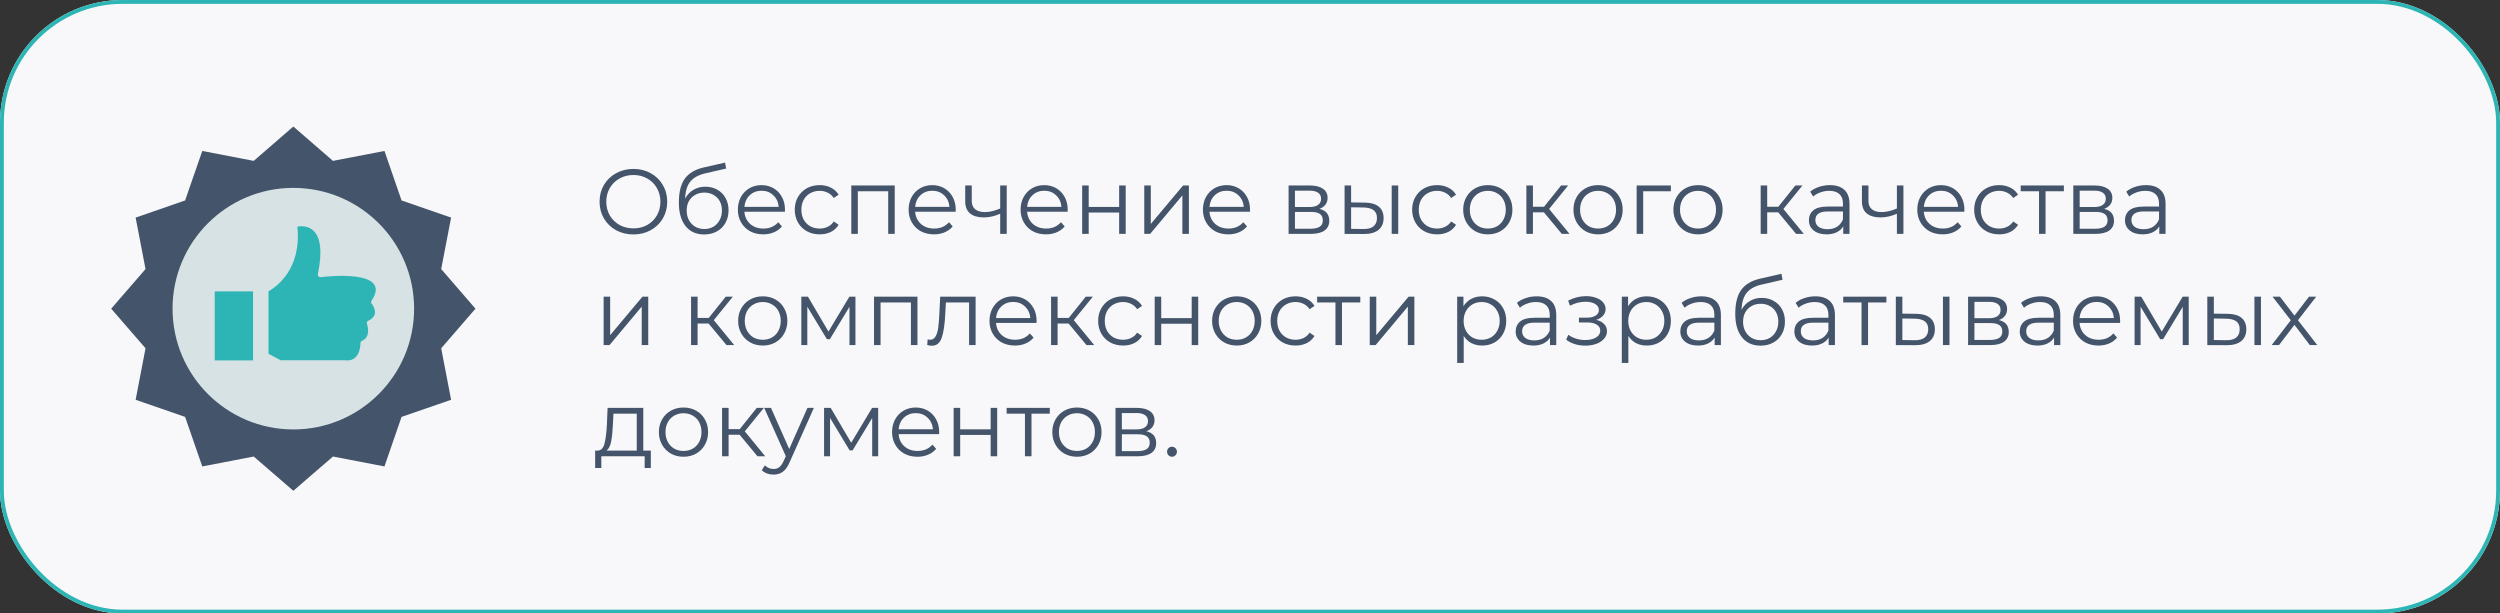 <svg width="652" height="160" viewBox="0 0 652 160" fill="none" xmlns="http://www.w3.org/2000/svg">
<rect x="0" y="0" width="652" height="160" fill="#333333" stroke="none"/>
<g clip-path="url(#clip0_1004_233)">
<rect width="652" height="160" rx="32" fill="#F8F8FA"/>
<path d="M165.2 61.144C163.536 61.144 162.024 60.776 160.664 60.04C159.32 59.288 158.264 58.264 157.496 56.968C156.744 55.672 156.368 54.216 156.368 52.6C156.368 50.984 156.744 49.528 157.496 48.232C158.264 46.936 159.32 45.92 160.664 45.184C162.024 44.432 163.536 44.056 165.2 44.056C166.864 44.056 168.36 44.424 169.688 45.16C171.032 45.896 172.088 46.92 172.856 48.232C173.624 49.528 174.008 50.984 174.008 52.6C174.008 54.216 173.624 55.68 172.856 56.992C172.088 58.288 171.032 59.304 169.688 60.04C168.36 60.776 166.864 61.144 165.2 61.144ZM165.2 59.56C166.528 59.56 167.728 59.264 168.8 58.672C169.872 58.064 170.712 57.232 171.32 56.176C171.928 55.104 172.232 53.912 172.232 52.6C172.232 51.288 171.928 50.104 171.32 49.048C170.712 47.976 169.872 47.144 168.8 46.552C167.728 45.944 166.528 45.64 165.2 45.64C163.872 45.64 162.664 45.944 161.576 46.552C160.504 47.144 159.656 47.976 159.032 49.048C158.424 50.104 158.12 51.288 158.12 52.6C158.12 53.912 158.424 55.104 159.032 56.176C159.656 57.232 160.504 58.064 161.576 58.672C162.664 59.264 163.872 59.56 165.2 59.56ZM183.958 48.688C185.126 48.688 186.166 48.952 187.078 49.48C188.006 49.992 188.726 50.72 189.238 51.664C189.75 52.592 190.006 53.656 190.006 54.856C190.006 56.088 189.734 57.184 189.19 58.144C188.662 59.088 187.918 59.824 186.958 60.352C185.998 60.88 184.894 61.144 183.646 61.144C181.55 61.144 179.926 60.408 178.774 58.936C177.622 57.464 177.046 55.432 177.046 52.84C177.046 50.136 177.558 48.064 178.582 46.624C179.622 45.184 181.238 44.208 183.43 43.696L189.094 42.4L189.382 43.96L184.054 45.184C182.246 45.584 180.918 46.296 180.07 47.32C179.222 48.328 178.758 49.824 178.678 51.808C179.19 50.832 179.902 50.072 180.814 49.528C181.726 48.968 182.774 48.688 183.958 48.688ZM183.694 59.728C184.574 59.728 185.358 59.528 186.046 59.128C186.75 58.712 187.294 58.136 187.678 57.4C188.078 56.664 188.278 55.832 188.278 54.904C188.278 53.976 188.086 53.16 187.702 52.456C187.318 51.752 186.774 51.208 186.07 50.824C185.382 50.424 184.59 50.224 183.694 50.224C182.798 50.224 181.998 50.424 181.294 50.824C180.606 51.208 180.062 51.752 179.662 52.456C179.278 53.16 179.086 53.976 179.086 54.904C179.086 55.832 179.278 56.664 179.662 57.4C180.062 58.136 180.614 58.712 181.318 59.128C182.022 59.528 182.814 59.728 183.694 59.728ZM204.698 55.216H194.138C194.234 56.528 194.738 57.592 195.65 58.408C196.562 59.208 197.714 59.608 199.106 59.608C199.89 59.608 200.61 59.472 201.266 59.2C201.922 58.912 202.49 58.496 202.97 57.952L203.93 59.056C203.37 59.728 202.666 60.24 201.818 60.592C200.986 60.944 200.066 61.12 199.058 61.12C197.762 61.12 196.61 60.848 195.602 60.304C194.61 59.744 193.834 58.976 193.274 58C192.714 57.024 192.434 55.92 192.434 54.688C192.434 53.456 192.698 52.352 193.226 51.376C193.77 50.4 194.506 49.64 195.434 49.096C196.378 48.552 197.434 48.28 198.602 48.28C199.77 48.28 200.818 48.552 201.746 49.096C202.674 49.64 203.402 50.4 203.93 51.376C204.458 52.336 204.722 53.44 204.722 54.688L204.698 55.216ZM198.602 49.744C197.386 49.744 196.362 50.136 195.53 50.92C194.714 51.688 194.25 52.696 194.138 53.944H203.09C202.978 52.696 202.506 51.688 201.674 50.92C200.858 50.136 199.834 49.744 198.602 49.744ZM213.774 61.12C212.526 61.12 211.406 60.848 210.414 60.304C209.438 59.76 208.67 59 208.11 58.024C207.55 57.032 207.27 55.92 207.27 54.688C207.27 53.456 207.55 52.352 208.11 51.376C208.67 50.4 209.438 49.64 210.414 49.096C211.406 48.552 212.526 48.28 213.774 48.28C214.862 48.28 215.83 48.496 216.678 48.928C217.542 49.344 218.222 49.96 218.718 50.776L217.446 51.64C217.03 51.016 216.502 50.552 215.862 50.248C215.222 49.928 214.526 49.768 213.774 49.768C212.862 49.768 212.038 49.976 211.302 50.392C210.582 50.792 210.014 51.368 209.598 52.12C209.198 52.872 208.998 53.728 208.998 54.688C208.998 55.664 209.198 56.528 209.598 57.28C210.014 58.016 210.582 58.592 211.302 59.008C212.038 59.408 212.862 59.608 213.774 59.608C214.526 59.608 215.222 59.456 215.862 59.152C216.502 58.848 217.03 58.384 217.446 57.76L218.718 58.624C218.222 59.44 217.542 60.064 216.678 60.496C215.814 60.912 214.846 61.12 213.774 61.12ZM233.346 48.376V61H231.642V49.888H223.722V61H222.018V48.376H233.346ZM249.23 55.216H238.67C238.766 56.528 239.27 57.592 240.182 58.408C241.094 59.208 242.246 59.608 243.638 59.608C244.422 59.608 245.142 59.472 245.798 59.2C246.454 58.912 247.022 58.496 247.502 57.952L248.462 59.056C247.902 59.728 247.198 60.24 246.35 60.592C245.518 60.944 244.598 61.12 243.59 61.12C242.294 61.12 241.142 60.848 240.134 60.304C239.142 59.744 238.366 58.976 237.806 58C237.246 57.024 236.966 55.92 236.966 54.688C236.966 53.456 237.23 52.352 237.758 51.376C238.302 50.4 239.038 49.64 239.966 49.096C240.91 48.552 241.966 48.28 243.134 48.28C244.302 48.28 245.35 48.552 246.278 49.096C247.206 49.64 247.934 50.4 248.462 51.376C248.99 52.336 249.254 53.44 249.254 54.688L249.23 55.216ZM243.134 49.744C241.918 49.744 240.894 50.136 240.062 50.92C239.246 51.688 238.782 52.696 238.67 53.944H247.622C247.51 52.696 247.038 51.688 246.206 50.92C245.39 50.136 244.366 49.744 243.134 49.744ZM262.554 48.376V61H260.85V55.744C259.394 56.384 257.962 56.704 256.554 56.704C255.034 56.704 253.85 56.36 253.002 55.672C252.154 54.968 251.73 53.92 251.73 52.528V48.376H253.434V52.432C253.434 53.376 253.738 54.096 254.346 54.592C254.954 55.072 255.794 55.312 256.866 55.312C258.05 55.312 259.378 55 260.85 54.376V48.376H262.554ZM278.433 55.216H267.873C267.969 56.528 268.473 57.592 269.385 58.408C270.297 59.208 271.449 59.608 272.841 59.608C273.625 59.608 274.345 59.472 275.001 59.2C275.657 58.912 276.225 58.496 276.705 57.952L277.665 59.056C277.105 59.728 276.401 60.24 275.553 60.592C274.721 60.944 273.801 61.12 272.793 61.12C271.497 61.12 270.345 60.848 269.337 60.304C268.345 59.744 267.569 58.976 267.009 58C266.449 57.024 266.169 55.92 266.169 54.688C266.169 53.456 266.433 52.352 266.961 51.376C267.505 50.4 268.241 49.64 269.169 49.096C270.113 48.552 271.169 48.28 272.337 48.28C273.505 48.28 274.553 48.552 275.481 49.096C276.409 49.64 277.137 50.4 277.665 51.376C278.193 52.336 278.457 53.44 278.457 54.688L278.433 55.216ZM272.337 49.744C271.121 49.744 270.097 50.136 269.265 50.92C268.449 51.688 267.985 52.696 267.873 53.944H276.825C276.713 52.696 276.241 51.688 275.409 50.92C274.593 50.136 273.569 49.744 272.337 49.744ZM282.229 48.376H283.933V53.968H291.877V48.376H293.581V61H291.877V55.432H283.933V61H282.229V48.376ZM298.424 48.376H300.128V58.408L308.552 48.376H310.064V61H308.36V50.968L299.96 61H298.424V48.376ZM325.987 55.216H315.427C315.523 56.528 316.027 57.592 316.939 58.408C317.851 59.208 319.003 59.608 320.395 59.608C321.179 59.608 321.899 59.472 322.555 59.2C323.211 58.912 323.779 58.496 324.259 57.952L325.219 59.056C324.659 59.728 323.955 60.24 323.107 60.592C322.275 60.944 321.355 61.12 320.347 61.12C319.051 61.12 317.899 60.848 316.891 60.304C315.899 59.744 315.123 58.976 314.563 58C314.003 57.024 313.723 55.92 313.723 54.688C313.723 53.456 313.987 52.352 314.515 51.376C315.059 50.4 315.795 49.64 316.723 49.096C317.667 48.552 318.723 48.28 319.891 48.28C321.059 48.28 322.107 48.552 323.035 49.096C323.963 49.64 324.691 50.4 325.219 51.376C325.747 52.336 326.011 53.44 326.011 54.688L325.987 55.216ZM319.891 49.744C318.675 49.744 317.651 50.136 316.819 50.92C316.003 51.688 315.539 52.696 315.427 53.944H324.379C324.267 52.696 323.795 51.688 322.963 50.92C322.147 50.136 321.123 49.744 319.891 49.744ZM344.105 54.472C345.817 54.872 346.673 55.904 346.673 57.568C346.673 58.672 346.265 59.52 345.449 60.112C344.633 60.704 343.417 61 341.801 61H336.065V48.376H341.633C343.073 48.376 344.201 48.656 345.017 49.216C345.833 49.776 346.241 50.576 346.241 51.616C346.241 52.304 346.049 52.896 345.665 53.392C345.297 53.872 344.777 54.232 344.105 54.472ZM337.721 53.992H341.513C342.489 53.992 343.233 53.808 343.745 53.44C344.273 53.072 344.537 52.536 344.537 51.832C344.537 51.128 344.273 50.6 343.745 50.248C343.233 49.896 342.489 49.72 341.513 49.72H337.721V53.992ZM341.729 59.656C342.817 59.656 343.633 59.48 344.177 59.128C344.721 58.776 344.993 58.224 344.993 57.472C344.993 56.72 344.745 56.168 344.249 55.816C343.753 55.448 342.969 55.264 341.897 55.264H337.721V59.656H341.729ZM355.97 52.84C357.554 52.856 358.762 53.208 359.594 53.896C360.426 54.584 360.842 55.576 360.842 56.872C360.842 58.216 360.394 59.248 359.498 59.968C358.602 60.688 357.322 61.04 355.658 61.024L350.666 61V48.376H352.37V52.792L355.97 52.84ZM362.954 48.376H364.658V61H362.954V48.376ZM355.562 59.728C356.73 59.744 357.61 59.512 358.202 59.032C358.81 58.536 359.114 57.816 359.114 56.872C359.114 55.944 358.818 55.256 358.226 54.808C357.634 54.36 356.746 54.128 355.562 54.112L352.37 54.064V59.68L355.562 59.728ZM374.79 61.12C373.542 61.12 372.422 60.848 371.43 60.304C370.454 59.76 369.686 59 369.126 58.024C368.566 57.032 368.286 55.92 368.286 54.688C368.286 53.456 368.566 52.352 369.126 51.376C369.686 50.4 370.454 49.64 371.43 49.096C372.422 48.552 373.542 48.28 374.79 48.28C375.878 48.28 376.846 48.496 377.694 48.928C378.558 49.344 379.238 49.96 379.734 50.776L378.462 51.64C378.046 51.016 377.518 50.552 376.878 50.248C376.238 49.928 375.542 49.768 374.79 49.768C373.878 49.768 373.054 49.976 372.318 50.392C371.598 50.792 371.03 51.368 370.614 52.12C370.214 52.872 370.014 53.728 370.014 54.688C370.014 55.664 370.214 56.528 370.614 57.28C371.03 58.016 371.598 58.592 372.318 59.008C373.054 59.408 373.878 59.608 374.79 59.608C375.542 59.608 376.238 59.456 376.878 59.152C377.518 58.848 378.046 58.384 378.462 57.76L379.734 58.624C379.238 59.44 378.558 60.064 377.694 60.496C376.83 60.912 375.862 61.12 374.79 61.12ZM388.03 61.12C386.814 61.12 385.718 60.848 384.742 60.304C383.766 59.744 382.998 58.976 382.438 58C381.878 57.024 381.598 55.92 381.598 54.688C381.598 53.456 381.878 52.352 382.438 51.376C382.998 50.4 383.766 49.64 384.742 49.096C385.718 48.552 386.814 48.28 388.03 48.28C389.246 48.28 390.342 48.552 391.318 49.096C392.294 49.64 393.054 50.4 393.598 51.376C394.158 52.352 394.438 53.456 394.438 54.688C394.438 55.92 394.158 57.024 393.598 58C393.054 58.976 392.294 59.744 391.318 60.304C390.342 60.848 389.246 61.12 388.03 61.12ZM388.03 59.608C388.926 59.608 389.726 59.408 390.43 59.008C391.15 58.592 391.71 58.008 392.11 57.256C392.51 56.504 392.71 55.648 392.71 54.688C392.71 53.728 392.51 52.872 392.11 52.12C391.71 51.368 391.15 50.792 390.43 50.392C389.726 49.976 388.926 49.768 388.03 49.768C387.134 49.768 386.326 49.976 385.606 50.392C384.902 50.792 384.342 51.368 383.926 52.12C383.526 52.872 383.326 53.728 383.326 54.688C383.326 55.648 383.526 56.504 383.926 57.256C384.342 58.008 384.902 58.592 385.606 59.008C386.326 59.408 387.134 59.608 388.03 59.608ZM402.664 55.384H399.784V61H398.08V48.376H399.784V53.92H402.688L407.128 48.376H408.976L404.008 54.496L409.336 61H407.32L402.664 55.384ZM416.788 61.12C415.572 61.12 414.476 60.848 413.5 60.304C412.524 59.744 411.756 58.976 411.196 58C410.636 57.024 410.356 55.92 410.356 54.688C410.356 53.456 410.636 52.352 411.196 51.376C411.756 50.4 412.524 49.64 413.5 49.096C414.476 48.552 415.572 48.28 416.788 48.28C418.004 48.28 419.1 48.552 420.076 49.096C421.052 49.64 421.812 50.4 422.356 51.376C422.916 52.352 423.196 53.456 423.196 54.688C423.196 55.92 422.916 57.024 422.356 58C421.812 58.976 421.052 59.744 420.076 60.304C419.1 60.848 418.004 61.12 416.788 61.12ZM416.788 59.608C417.684 59.608 418.484 59.408 419.188 59.008C419.908 58.592 420.468 58.008 420.868 57.256C421.268 56.504 421.468 55.648 421.468 54.688C421.468 53.728 421.268 52.872 420.868 52.12C420.468 51.368 419.908 50.792 419.188 50.392C418.484 49.976 417.684 49.768 416.788 49.768C415.892 49.768 415.084 49.976 414.364 50.392C413.66 50.792 413.1 51.368 412.684 52.12C412.284 52.872 412.084 53.728 412.084 54.688C412.084 55.648 412.284 56.504 412.684 57.256C413.1 58.008 413.66 58.592 414.364 59.008C415.084 59.408 415.892 59.608 416.788 59.608ZM435.766 49.888H428.542V61H426.838V48.376H435.766V49.888ZM442.851 61.12C441.635 61.12 440.539 60.848 439.563 60.304C438.587 59.744 437.819 58.976 437.259 58C436.699 57.024 436.419 55.92 436.419 54.688C436.419 53.456 436.699 52.352 437.259 51.376C437.819 50.4 438.587 49.64 439.563 49.096C440.539 48.552 441.635 48.28 442.851 48.28C444.067 48.28 445.163 48.552 446.139 49.096C447.115 49.64 447.875 50.4 448.419 51.376C448.979 52.352 449.259 53.456 449.259 54.688C449.259 55.92 448.979 57.024 448.419 58C447.875 58.976 447.115 59.744 446.139 60.304C445.163 60.848 444.067 61.12 442.851 61.12ZM442.851 59.608C443.747 59.608 444.547 59.408 445.251 59.008C445.971 58.592 446.531 58.008 446.931 57.256C447.331 56.504 447.531 55.648 447.531 54.688C447.531 53.728 447.331 52.872 446.931 52.12C446.531 51.368 445.971 50.792 445.251 50.392C444.547 49.976 443.747 49.768 442.851 49.768C441.955 49.768 441.147 49.976 440.427 50.392C439.723 50.792 439.163 51.368 438.747 52.12C438.347 52.872 438.147 53.728 438.147 54.688C438.147 55.648 438.347 56.504 438.747 57.256C439.163 58.008 439.723 58.592 440.427 59.008C441.147 59.408 441.955 59.608 442.851 59.608ZM463.766 55.384H460.886V61H459.182V48.376H460.886V53.92H463.79L468.23 48.376H470.078L465.11 54.496L470.438 61H468.422L463.766 55.384ZM477.237 48.28C478.885 48.28 480.149 48.696 481.029 49.528C481.909 50.344 482.349 51.56 482.349 53.176V61H480.717V59.032C480.333 59.688 479.765 60.2 479.013 60.568C478.277 60.936 477.397 61.12 476.373 61.12C474.965 61.12 473.845 60.784 473.013 60.112C472.181 59.44 471.765 58.552 471.765 57.448C471.765 56.376 472.149 55.512 472.917 54.856C473.701 54.2 474.941 53.872 476.637 53.872H480.645V53.104C480.645 52.016 480.341 51.192 479.733 50.632C479.125 50.056 478.237 49.768 477.069 49.768C476.269 49.768 475.501 49.904 474.765 50.176C474.029 50.432 473.397 50.792 472.869 51.256L472.101 49.984C472.741 49.44 473.509 49.024 474.405 48.736C475.301 48.432 476.245 48.28 477.237 48.28ZM476.637 59.776C477.597 59.776 478.421 59.56 479.109 59.128C479.797 58.68 480.309 58.04 480.645 57.208V55.144H476.685C474.525 55.144 473.445 55.896 473.445 57.4C473.445 58.136 473.725 58.72 474.285 59.152C474.845 59.568 475.629 59.776 476.637 59.776ZM496.413 48.376V61H494.709V55.744C493.253 56.384 491.821 56.704 490.413 56.704C488.893 56.704 487.709 56.36 486.861 55.672C486.013 54.968 485.589 53.92 485.589 52.528V48.376H487.293V52.432C487.293 53.376 487.597 54.096 488.205 54.592C488.813 55.072 489.653 55.312 490.725 55.312C491.909 55.312 493.237 55 494.709 54.376V48.376H496.413ZM512.292 55.216H501.732C501.828 56.528 502.332 57.592 503.244 58.408C504.156 59.208 505.308 59.608 506.7 59.608C507.484 59.608 508.204 59.472 508.86 59.2C509.516 58.912 510.084 58.496 510.564 57.952L511.524 59.056C510.964 59.728 510.26 60.24 509.412 60.592C508.58 60.944 507.66 61.12 506.652 61.12C505.356 61.12 504.204 60.848 503.196 60.304C502.204 59.744 501.428 58.976 500.868 58C500.308 57.024 500.028 55.92 500.028 54.688C500.028 53.456 500.292 52.352 500.82 51.376C501.364 50.4 502.1 49.64 503.028 49.096C503.972 48.552 505.028 48.28 506.196 48.28C507.364 48.28 508.412 48.552 509.34 49.096C510.268 49.64 510.996 50.4 511.524 51.376C512.052 52.336 512.316 53.44 512.316 54.688L512.292 55.216ZM506.196 49.744C504.98 49.744 503.956 50.136 503.124 50.92C502.308 51.688 501.844 52.696 501.732 53.944H510.684C510.572 52.696 510.1 51.688 509.268 50.92C508.452 50.136 507.428 49.744 506.196 49.744ZM521.368 61.12C520.12 61.12 519 60.848 518.008 60.304C517.032 59.76 516.264 59 515.704 58.024C515.144 57.032 514.864 55.92 514.864 54.688C514.864 53.456 515.144 52.352 515.704 51.376C516.264 50.4 517.032 49.64 518.008 49.096C519 48.552 520.12 48.28 521.368 48.28C522.456 48.28 523.424 48.496 524.272 48.928C525.136 49.344 525.816 49.96 526.312 50.776L525.04 51.64C524.624 51.016 524.096 50.552 523.456 50.248C522.816 49.928 522.12 49.768 521.368 49.768C520.456 49.768 519.632 49.976 518.896 50.392C518.176 50.792 517.608 51.368 517.192 52.12C516.792 52.872 516.592 53.728 516.592 54.688C516.592 55.664 516.792 56.528 517.192 57.28C517.608 58.016 518.176 58.592 518.896 59.008C519.632 59.408 520.456 59.608 521.368 59.608C522.12 59.608 522.816 59.456 523.456 59.152C524.096 58.848 524.624 58.384 525.04 57.76L526.312 58.624C525.816 59.44 525.136 60.064 524.272 60.496C523.408 60.912 522.44 61.12 521.368 61.12ZM538.257 49.888H533.481V61H531.777V49.888H527.001V48.376H538.257V49.888ZM548.761 54.472C550.473 54.872 551.329 55.904 551.329 57.568C551.329 58.672 550.921 59.52 550.105 60.112C549.289 60.704 548.073 61 546.457 61H540.721V48.376H546.289C547.729 48.376 548.857 48.656 549.673 49.216C550.489 49.776 550.897 50.576 550.897 51.616C550.897 52.304 550.705 52.896 550.321 53.392C549.953 53.872 549.433 54.232 548.761 54.472ZM542.377 53.992H546.169C547.145 53.992 547.889 53.808 548.401 53.44C548.929 53.072 549.193 52.536 549.193 51.832C549.193 51.128 548.929 50.6 548.401 50.248C547.889 49.896 547.145 49.72 546.169 49.72H542.377V53.992ZM546.385 59.656C547.473 59.656 548.289 59.48 548.833 59.128C549.377 58.776 549.649 58.224 549.649 57.472C549.649 56.72 549.401 56.168 548.905 55.816C548.409 55.448 547.625 55.264 546.553 55.264H542.377V59.656H546.385ZM559.666 48.28C561.314 48.28 562.578 48.696 563.458 49.528C564.338 50.344 564.778 51.56 564.778 53.176V61H563.146V59.032C562.762 59.688 562.194 60.2 561.442 60.568C560.706 60.936 559.826 61.12 558.802 61.12C557.394 61.12 556.274 60.784 555.442 60.112C554.61 59.44 554.194 58.552 554.194 57.448C554.194 56.376 554.578 55.512 555.346 54.856C556.13 54.2 557.37 53.872 559.066 53.872H563.074V53.104C563.074 52.016 562.77 51.192 562.162 50.632C561.554 50.056 560.666 49.768 559.498 49.768C558.698 49.768 557.93 49.904 557.194 50.176C556.458 50.432 555.826 50.792 555.298 51.256L554.53 49.984C555.17 49.44 555.938 49.024 556.834 48.736C557.73 48.432 558.674 48.28 559.666 48.28ZM559.066 59.776C560.026 59.776 560.85 59.56 561.538 59.128C562.226 58.68 562.738 58.04 563.074 57.208V55.144H559.114C556.954 55.144 555.874 55.896 555.874 57.4C555.874 58.136 556.154 58.72 556.714 59.152C557.274 59.568 558.058 59.776 559.066 59.776ZM157.424 77.376H159.128V87.408L167.552 77.376H169.064V90H167.36V79.968L158.96 90H157.424V77.376ZM184.813 84.384H181.933V90H180.229V77.376H181.933V82.92H184.837L189.277 77.376H191.125L186.157 83.496L191.485 90H189.469L184.813 84.384ZM198.937 90.12C197.721 90.12 196.625 89.848 195.649 89.304C194.673 88.744 193.905 87.976 193.345 87C192.785 86.024 192.505 84.92 192.505 83.688C192.505 82.456 192.785 81.352 193.345 80.376C193.905 79.4 194.673 78.64 195.649 78.096C196.625 77.552 197.721 77.28 198.937 77.28C200.153 77.28 201.249 77.552 202.225 78.096C203.201 78.64 203.961 79.4 204.505 80.376C205.065 81.352 205.345 82.456 205.345 83.688C205.345 84.92 205.065 86.024 204.505 87C203.961 87.976 203.201 88.744 202.225 89.304C201.249 89.848 200.153 90.12 198.937 90.12ZM198.937 88.608C199.833 88.608 200.633 88.408 201.337 88.008C202.057 87.592 202.617 87.008 203.017 86.256C203.417 85.504 203.617 84.648 203.617 83.688C203.617 82.728 203.417 81.872 203.017 81.12C202.617 80.368 202.057 79.792 201.337 79.392C200.633 78.976 199.833 78.768 198.937 78.768C198.041 78.768 197.233 78.976 196.513 79.392C195.809 79.792 195.249 80.368 194.833 81.12C194.433 81.872 194.233 82.728 194.233 83.688C194.233 84.648 194.433 85.504 194.833 86.256C195.249 87.008 195.809 87.592 196.513 88.008C197.233 88.408 198.041 88.608 198.937 88.608ZM223.099 77.376V90H221.539V80.016L216.427 88.464H215.659L210.547 79.992V90H208.987V77.376H210.715L216.067 86.472L221.515 77.376H223.099ZM239.275 77.376V90H237.571V78.888H229.651V90H227.947V77.376H239.275ZM254.439 77.376V90H252.735V78.888H246.687L246.519 82.008C246.391 84.632 246.087 86.648 245.607 88.056C245.127 89.464 244.271 90.168 243.039 90.168C242.703 90.168 242.295 90.104 241.815 89.976L241.935 88.512C242.223 88.576 242.423 88.608 242.535 88.608C243.191 88.608 243.687 88.304 244.023 87.696C244.359 87.088 244.583 86.336 244.695 85.44C244.807 84.544 244.903 83.36 244.983 81.888L245.199 77.376H254.439ZM270.323 84.216H259.763C259.859 85.528 260.363 86.592 261.275 87.408C262.187 88.208 263.339 88.608 264.731 88.608C265.515 88.608 266.235 88.472 266.891 88.2C267.547 87.912 268.115 87.496 268.595 86.952L269.555 88.056C268.995 88.728 268.291 89.24 267.443 89.592C266.611 89.944 265.691 90.12 264.683 90.12C263.387 90.12 262.235 89.848 261.227 89.304C260.235 88.744 259.459 87.976 258.899 87C258.339 86.024 258.059 84.92 258.059 83.688C258.059 82.456 258.323 81.352 258.851 80.376C259.395 79.4 260.131 78.64 261.059 78.096C262.003 77.552 263.059 77.28 264.227 77.28C265.395 77.28 266.443 77.552 267.371 78.096C268.299 78.64 269.027 79.4 269.555 80.376C270.083 81.336 270.347 82.44 270.347 83.688L270.323 84.216ZM264.227 78.744C263.011 78.744 261.987 79.136 261.155 79.92C260.339 80.688 259.875 81.696 259.763 82.944H268.715C268.603 81.696 268.131 80.688 267.299 79.92C266.483 79.136 265.459 78.744 264.227 78.744ZM278.703 84.384H275.823V90H274.119V77.376H275.823V82.92H278.727L283.167 77.376H285.015L280.047 83.496L285.375 90H283.359L278.703 84.384ZM292.899 90.12C291.651 90.12 290.531 89.848 289.539 89.304C288.563 88.76 287.795 88 287.235 87.024C286.675 86.032 286.395 84.92 286.395 83.688C286.395 82.456 286.675 81.352 287.235 80.376C287.795 79.4 288.563 78.64 289.539 78.096C290.531 77.552 291.651 77.28 292.899 77.28C293.987 77.28 294.955 77.496 295.803 77.928C296.667 78.344 297.347 78.96 297.843 79.776L296.571 80.64C296.155 80.016 295.627 79.552 294.987 79.248C294.347 78.928 293.651 78.768 292.899 78.768C291.987 78.768 291.163 78.976 290.427 79.392C289.707 79.792 289.139 80.368 288.723 81.12C288.323 81.872 288.123 82.728 288.123 83.688C288.123 84.664 288.323 85.528 288.723 86.28C289.139 87.016 289.707 87.592 290.427 88.008C291.163 88.408 291.987 88.608 292.899 88.608C293.651 88.608 294.347 88.456 294.987 88.152C295.627 87.848 296.155 87.384 296.571 86.76L297.843 87.624C297.347 88.44 296.667 89.064 295.803 89.496C294.939 89.912 293.971 90.12 292.899 90.12ZM301.143 77.376H302.847V82.968H310.791V77.376H312.495V90H310.791V84.432H302.847V90H301.143V77.376ZM322.546 90.12C321.33 90.12 320.234 89.848 319.258 89.304C318.282 88.744 317.514 87.976 316.954 87C316.394 86.024 316.114 84.92 316.114 83.688C316.114 82.456 316.394 81.352 316.954 80.376C317.514 79.4 318.282 78.64 319.258 78.096C320.234 77.552 321.33 77.28 322.546 77.28C323.762 77.28 324.858 77.552 325.834 78.096C326.81 78.64 327.57 79.4 328.114 80.376C328.674 81.352 328.954 82.456 328.954 83.688C328.954 84.92 328.674 86.024 328.114 87C327.57 87.976 326.81 88.744 325.834 89.304C324.858 89.848 323.762 90.12 322.546 90.12ZM322.546 88.608C323.442 88.608 324.242 88.408 324.946 88.008C325.666 87.592 326.226 87.008 326.626 86.256C327.026 85.504 327.226 84.648 327.226 83.688C327.226 82.728 327.026 81.872 326.626 81.12C326.226 80.368 325.666 79.792 324.946 79.392C324.242 78.976 323.442 78.768 322.546 78.768C321.65 78.768 320.842 78.976 320.122 79.392C319.418 79.792 318.858 80.368 318.442 81.12C318.042 81.872 317.842 82.728 317.842 83.688C317.842 84.648 318.042 85.504 318.442 86.256C318.858 87.008 319.418 87.592 320.122 88.008C320.842 88.408 321.65 88.608 322.546 88.608ZM337.876 90.12C336.628 90.12 335.508 89.848 334.516 89.304C333.54 88.76 332.772 88 332.212 87.024C331.652 86.032 331.372 84.92 331.372 83.688C331.372 82.456 331.652 81.352 332.212 80.376C332.772 79.4 333.54 78.64 334.516 78.096C335.508 77.552 336.628 77.28 337.876 77.28C338.964 77.28 339.932 77.496 340.78 77.928C341.644 78.344 342.324 78.96 342.82 79.776L341.548 80.64C341.132 80.016 340.604 79.552 339.964 79.248C339.324 78.928 338.628 78.768 337.876 78.768C336.964 78.768 336.14 78.976 335.404 79.392C334.684 79.792 334.116 80.368 333.7 81.12C333.3 81.872 333.1 82.728 333.1 83.688C333.1 84.664 333.3 85.528 333.7 86.28C334.116 87.016 334.684 87.592 335.404 88.008C336.14 88.408 336.964 88.608 337.876 88.608C338.628 88.608 339.324 88.456 339.964 88.152C340.604 87.848 341.132 87.384 341.548 86.76L342.82 87.624C342.324 88.44 341.644 89.064 340.78 89.496C339.916 89.912 338.948 90.12 337.876 90.12ZM354.765 78.888H349.989V90H348.285V78.888H343.509V77.376H354.765V78.888ZM357.229 77.376H358.933V87.408L367.357 77.376H368.869V90H367.165V79.968L358.765 90H357.229V77.376ZM386.537 77.28C387.721 77.28 388.793 77.552 389.753 78.096C390.713 78.624 391.465 79.376 392.009 80.352C392.553 81.328 392.825 82.44 392.825 83.688C392.825 84.952 392.553 86.072 392.009 87.048C391.465 88.024 390.713 88.784 389.753 89.328C388.809 89.856 387.737 90.12 386.537 90.12C385.513 90.12 384.585 89.912 383.753 89.496C382.937 89.064 382.265 88.44 381.737 87.624V94.656H380.033V77.376H381.665V79.872C382.177 79.04 382.849 78.4 383.681 77.952C384.529 77.504 385.481 77.28 386.537 77.28ZM386.417 88.608C387.297 88.608 388.097 88.408 388.817 88.008C389.537 87.592 390.097 87.008 390.497 86.256C390.913 85.504 391.121 84.648 391.121 83.688C391.121 82.728 390.913 81.88 390.497 81.144C390.097 80.392 389.537 79.808 388.817 79.392C388.097 78.976 387.297 78.768 386.417 78.768C385.521 78.768 384.713 78.976 383.993 79.392C383.289 79.808 382.729 80.392 382.313 81.144C381.913 81.88 381.713 82.728 381.713 83.688C381.713 84.648 381.913 85.504 382.313 86.256C382.729 87.008 383.289 87.592 383.993 88.008C384.713 88.408 385.521 88.608 386.417 88.608ZM400.76 77.28C402.408 77.28 403.672 77.696 404.552 78.528C405.432 79.344 405.872 80.56 405.872 82.176V90H404.24V88.032C403.856 88.688 403.288 89.2 402.536 89.568C401.8 89.936 400.92 90.12 399.896 90.12C398.488 90.12 397.368 89.784 396.536 89.112C395.704 88.44 395.288 87.552 395.288 86.448C395.288 85.376 395.672 84.512 396.44 83.856C397.224 83.2 398.464 82.872 400.16 82.872H404.168V82.104C404.168 81.016 403.864 80.192 403.256 79.632C402.648 79.056 401.76 78.768 400.592 78.768C399.792 78.768 399.024 78.904 398.288 79.176C397.552 79.432 396.92 79.792 396.392 80.256L395.624 78.984C396.264 78.44 397.032 78.024 397.928 77.736C398.824 77.432 399.768 77.28 400.76 77.28ZM400.16 88.776C401.12 88.776 401.944 88.56 402.632 88.128C403.32 87.68 403.832 87.04 404.168 86.208V84.144H400.208C398.048 84.144 396.968 84.896 396.968 86.4C396.968 87.136 397.248 87.72 397.808 88.152C398.368 88.568 399.152 88.776 400.16 88.776ZM416.295 83.424C417.191 83.632 417.879 83.992 418.359 84.504C418.855 85.016 419.103 85.64 419.103 86.376C419.103 87.112 418.847 87.768 418.335 88.344C417.839 88.92 417.159 89.368 416.295 89.688C415.431 89.992 414.479 90.144 413.439 90.144C412.527 90.144 411.631 90.016 410.751 89.76C409.871 89.488 409.103 89.096 408.447 88.584L409.023 87.312C409.599 87.744 410.271 88.08 411.039 88.32C411.807 88.56 412.583 88.68 413.367 88.68C414.535 88.68 415.487 88.464 416.223 88.032C416.975 87.584 417.351 86.984 417.351 86.232C417.351 85.56 417.047 85.04 416.439 84.672C415.831 84.288 414.999 84.096 413.943 84.096H411.783V82.848H413.847C414.791 82.848 415.551 82.672 416.127 82.32C416.703 81.952 416.991 81.464 416.991 80.856C416.991 80.184 416.663 79.656 416.007 79.272C415.367 78.888 414.527 78.696 413.487 78.696C412.127 78.696 410.783 79.04 409.455 79.728L408.975 78.408C410.479 77.624 412.039 77.232 413.655 77.232C414.615 77.232 415.479 77.376 416.247 77.664C417.031 77.936 417.639 78.328 418.071 78.84C418.519 79.352 418.743 79.944 418.743 80.616C418.743 81.256 418.519 81.824 418.071 82.32C417.639 82.816 417.047 83.184 416.295 83.424ZM429.475 77.28C430.659 77.28 431.731 77.552 432.691 78.096C433.651 78.624 434.403 79.376 434.947 80.352C435.491 81.328 435.763 82.44 435.763 83.688C435.763 84.952 435.491 86.072 434.947 87.048C434.403 88.024 433.651 88.784 432.691 89.328C431.747 89.856 430.675 90.12 429.475 90.12C428.451 90.12 427.523 89.912 426.691 89.496C425.875 89.064 425.203 88.44 424.675 87.624V94.656H422.971V77.376H424.603V79.872C425.115 79.04 425.787 78.4 426.619 77.952C427.467 77.504 428.419 77.28 429.475 77.28ZM429.355 88.608C430.235 88.608 431.035 88.408 431.755 88.008C432.475 87.592 433.035 87.008 433.435 86.256C433.851 85.504 434.059 84.648 434.059 83.688C434.059 82.728 433.851 81.88 433.435 81.144C433.035 80.392 432.475 79.808 431.755 79.392C431.035 78.976 430.235 78.768 429.355 78.768C428.459 78.768 427.651 78.976 426.931 79.392C426.227 79.808 425.667 80.392 425.251 81.144C424.851 81.88 424.651 82.728 424.651 83.688C424.651 84.648 424.851 85.504 425.251 86.256C425.667 87.008 426.227 87.592 426.931 88.008C427.651 88.408 428.459 88.608 429.355 88.608ZM443.698 77.28C445.346 77.28 446.61 77.696 447.49 78.528C448.37 79.344 448.81 80.56 448.81 82.176V90H447.178V88.032C446.794 88.688 446.226 89.2 445.474 89.568C444.738 89.936 443.858 90.12 442.834 90.12C441.426 90.12 440.306 89.784 439.474 89.112C438.642 88.44 438.226 87.552 438.226 86.448C438.226 85.376 438.61 84.512 439.378 83.856C440.162 83.2 441.402 82.872 443.098 82.872H447.106V82.104C447.106 81.016 446.802 80.192 446.194 79.632C445.586 79.056 444.698 78.768 443.53 78.768C442.73 78.768 441.962 78.904 441.226 79.176C440.49 79.432 439.858 79.792 439.33 80.256L438.562 78.984C439.202 78.44 439.97 78.024 440.866 77.736C441.762 77.432 442.706 77.28 443.698 77.28ZM443.098 88.776C444.058 88.776 444.882 88.56 445.57 88.128C446.258 87.68 446.77 87.04 447.106 86.208V84.144H443.146C440.986 84.144 439.906 84.896 439.906 86.4C439.906 87.136 440.186 87.72 440.746 88.152C441.306 88.568 442.09 88.776 443.098 88.776ZM459.466 77.688C460.634 77.688 461.674 77.952 462.586 78.48C463.514 78.992 464.234 79.72 464.746 80.664C465.258 81.592 465.514 82.656 465.514 83.856C465.514 85.088 465.242 86.184 464.698 87.144C464.17 88.088 463.426 88.824 462.466 89.352C461.506 89.88 460.402 90.144 459.154 90.144C457.058 90.144 455.434 89.408 454.282 87.936C453.13 86.464 452.554 84.432 452.554 81.84C452.554 79.136 453.066 77.064 454.09 75.624C455.13 74.184 456.746 73.208 458.938 72.696L464.602 71.4L464.89 72.96L459.562 74.184C457.754 74.584 456.426 75.296 455.578 76.32C454.73 77.328 454.266 78.824 454.186 80.808C454.698 79.832 455.41 79.072 456.322 78.528C457.234 77.968 458.282 77.688 459.466 77.688ZM459.202 88.728C460.082 88.728 460.866 88.528 461.554 88.128C462.258 87.712 462.802 87.136 463.186 86.4C463.586 85.664 463.786 84.832 463.786 83.904C463.786 82.976 463.594 82.16 463.21 81.456C462.826 80.752 462.282 80.208 461.578 79.824C460.89 79.424 460.098 79.224 459.202 79.224C458.306 79.224 457.506 79.424 456.802 79.824C456.114 80.208 455.57 80.752 455.17 81.456C454.786 82.16 454.594 82.976 454.594 83.904C454.594 84.832 454.786 85.664 455.17 86.4C455.57 87.136 456.122 87.712 456.826 88.128C457.53 88.528 458.322 88.728 459.202 88.728ZM473.44 77.28C475.088 77.28 476.352 77.696 477.232 78.528C478.112 79.344 478.552 80.56 478.552 82.176V90H476.92V88.032C476.536 88.688 475.968 89.2 475.216 89.568C474.48 89.936 473.6 90.12 472.576 90.12C471.168 90.12 470.048 89.784 469.216 89.112C468.384 88.44 467.968 87.552 467.968 86.448C467.968 85.376 468.352 84.512 469.12 83.856C469.904 83.2 471.144 82.872 472.84 82.872H476.848V82.104C476.848 81.016 476.544 80.192 475.936 79.632C475.328 79.056 474.44 78.768 473.272 78.768C472.472 78.768 471.704 78.904 470.968 79.176C470.232 79.432 469.6 79.792 469.072 80.256L468.304 78.984C468.944 78.44 469.712 78.024 470.608 77.736C471.504 77.432 472.448 77.28 473.44 77.28ZM472.84 88.776C473.8 88.776 474.624 88.56 475.312 88.128C476 87.68 476.512 87.04 476.848 86.208V84.144H472.888C470.728 84.144 469.648 84.896 469.648 86.4C469.648 87.136 469.928 87.72 470.488 88.152C471.048 88.568 471.832 88.776 472.84 88.776ZM491.968 78.888H487.192V90H485.488V78.888H480.712V77.376H491.968V78.888ZM499.736 81.84C501.32 81.856 502.528 82.208 503.36 82.896C504.192 83.584 504.608 84.576 504.608 85.872C504.608 87.216 504.16 88.248 503.264 88.968C502.368 89.688 501.088 90.04 499.424 90.024L494.432 90V77.376H496.136V81.792L499.736 81.84ZM506.72 77.376H508.424V90H506.72V77.376ZM499.328 88.728C500.496 88.744 501.376 88.512 501.968 88.032C502.576 87.536 502.88 86.816 502.88 85.872C502.88 84.944 502.584 84.256 501.992 83.808C501.4 83.36 500.512 83.128 499.328 83.112L496.136 83.064V88.68L499.328 88.728ZM521.316 83.472C523.028 83.872 523.884 84.904 523.884 86.568C523.884 87.672 523.476 88.52 522.66 89.112C521.844 89.704 520.628 90 519.012 90H513.276V77.376H518.844C520.284 77.376 521.412 77.656 522.228 78.216C523.044 78.776 523.452 79.576 523.452 80.616C523.452 81.304 523.26 81.896 522.876 82.392C522.508 82.872 521.988 83.232 521.316 83.472ZM514.932 82.992H518.724C519.7 82.992 520.444 82.808 520.956 82.44C521.484 82.072 521.748 81.536 521.748 80.832C521.748 80.128 521.484 79.6 520.956 79.248C520.444 78.896 519.7 78.72 518.724 78.72H514.932V82.992ZM518.94 88.656C520.028 88.656 520.844 88.48 521.388 88.128C521.932 87.776 522.204 87.224 522.204 86.472C522.204 85.72 521.956 85.168 521.46 84.816C520.964 84.448 520.18 84.264 519.108 84.264H514.932V88.656H518.94ZM532.221 77.28C533.869 77.28 535.133 77.696 536.013 78.528C536.893 79.344 537.333 80.56 537.333 82.176V90H535.701V88.032C535.317 88.688 534.749 89.2 533.997 89.568C533.261 89.936 532.381 90.12 531.357 90.12C529.949 90.12 528.829 89.784 527.997 89.112C527.165 88.44 526.749 87.552 526.749 86.448C526.749 85.376 527.133 84.512 527.901 83.856C528.685 83.2 529.925 82.872 531.621 82.872H535.629V82.104C535.629 81.016 535.325 80.192 534.717 79.632C534.109 79.056 533.221 78.768 532.053 78.768C531.253 78.768 530.485 78.904 529.749 79.176C529.013 79.432 528.381 79.792 527.853 80.256L527.085 78.984C527.725 78.44 528.493 78.024 529.389 77.736C530.285 77.432 531.229 77.28 532.221 77.28ZM531.621 88.776C532.581 88.776 533.405 88.56 534.093 88.128C534.781 87.68 535.293 87.04 535.629 86.208V84.144H531.669C529.509 84.144 528.429 84.896 528.429 86.4C528.429 87.136 528.709 87.72 529.269 88.152C529.829 88.568 530.613 88.776 531.621 88.776ZM552.909 84.216H542.349C542.445 85.528 542.949 86.592 543.861 87.408C544.773 88.208 545.925 88.608 547.317 88.608C548.101 88.608 548.821 88.472 549.477 88.2C550.133 87.912 550.701 87.496 551.181 86.952L552.141 88.056C551.581 88.728 550.877 89.24 550.029 89.592C549.197 89.944 548.277 90.12 547.269 90.12C545.973 90.12 544.821 89.848 543.813 89.304C542.821 88.744 542.045 87.976 541.485 87C540.925 86.024 540.645 84.92 540.645 83.688C540.645 82.456 540.909 81.352 541.437 80.376C541.981 79.4 542.717 78.64 543.645 78.096C544.589 77.552 545.645 77.28 546.813 77.28C547.981 77.28 549.029 77.552 549.957 78.096C550.885 78.64 551.613 79.4 552.141 80.376C552.669 81.336 552.933 82.44 552.933 83.688L552.909 84.216ZM546.813 78.744C545.597 78.744 544.573 79.136 543.741 79.92C542.925 80.688 542.461 81.696 542.349 82.944H551.301C551.189 81.696 550.717 80.688 549.885 79.92C549.069 79.136 548.045 78.744 546.813 78.744ZM570.817 77.376V90H569.257V80.016L564.145 88.464H563.377L558.265 79.992V90H556.705V77.376H558.433L563.785 86.472L569.233 77.376H570.817ZM580.97 81.84C582.554 81.856 583.762 82.208 584.594 82.896C585.426 83.584 585.842 84.576 585.842 85.872C585.842 87.216 585.394 88.248 584.498 88.968C583.602 89.688 582.322 90.04 580.658 90.024L575.666 90V77.376H577.37V81.792L580.97 81.84ZM587.954 77.376H589.658V90H587.954V77.376ZM580.562 88.728C581.73 88.744 582.61 88.512 583.202 88.032C583.81 87.536 584.114 86.816 584.114 85.872C584.114 84.944 583.818 84.256 583.226 83.808C582.634 83.36 581.746 83.128 580.562 83.112L577.37 83.064V88.68L580.562 88.728ZM602.406 90L598.398 84.72L594.366 90H592.446L597.438 83.52L592.686 77.376H594.606L598.398 82.32L602.19 77.376H604.062L599.31 83.52L604.35 90H602.406ZM169.736 117.512V122.048H168.128V119H156.824V122.048H155.216V117.512H155.936C156.784 117.464 157.36 116.84 157.664 115.64C157.968 114.44 158.176 112.76 158.288 110.6L158.456 106.376H167.768V117.512H169.736ZM159.848 110.696C159.768 112.488 159.616 113.968 159.392 115.136C159.168 116.288 158.768 117.08 158.192 117.512H166.064V107.888H159.992L159.848 110.696ZM178.265 119.12C177.049 119.12 175.953 118.848 174.977 118.304C174.001 117.744 173.233 116.976 172.673 116C172.113 115.024 171.833 113.92 171.833 112.688C171.833 111.456 172.113 110.352 172.673 109.376C173.233 108.4 174.001 107.64 174.977 107.096C175.953 106.552 177.049 106.28 178.265 106.28C179.481 106.28 180.577 106.552 181.553 107.096C182.529 107.64 183.289 108.4 183.833 109.376C184.393 110.352 184.673 111.456 184.673 112.688C184.673 113.92 184.393 115.024 183.833 116C183.289 116.976 182.529 117.744 181.553 118.304C180.577 118.848 179.481 119.12 178.265 119.12ZM178.265 117.608C179.161 117.608 179.961 117.408 180.665 117.008C181.385 116.592 181.945 116.008 182.345 115.256C182.745 114.504 182.945 113.648 182.945 112.688C182.945 111.728 182.745 110.872 182.345 110.12C181.945 109.368 181.385 108.792 180.665 108.392C179.961 107.976 179.161 107.768 178.265 107.768C177.369 107.768 176.561 107.976 175.841 108.392C175.137 108.792 174.577 109.368 174.161 110.12C173.761 110.872 173.561 111.728 173.561 112.688C173.561 113.648 173.761 114.504 174.161 115.256C174.577 116.008 175.137 116.592 175.841 117.008C176.561 117.408 177.369 117.608 178.265 117.608ZM192.899 113.384H190.019V119H188.315V106.376H190.019V111.92H192.923L197.363 106.376H199.211L194.243 112.496L199.571 119H197.555L192.899 113.384ZM212.261 106.376L205.949 120.512C205.437 121.696 204.845 122.536 204.173 123.032C203.501 123.528 202.693 123.776 201.749 123.776C201.141 123.776 200.573 123.68 200.045 123.488C199.517 123.296 199.061 123.008 198.677 122.624L199.469 121.352C200.109 121.992 200.877 122.312 201.773 122.312C202.349 122.312 202.837 122.152 203.237 121.832C203.653 121.512 204.037 120.968 204.389 120.2L204.941 118.976L199.301 106.376H201.077L205.829 117.104L210.581 106.376H212.261ZM229.028 106.376V119H227.468V109.016L222.356 117.464H221.588L216.476 108.992V119H214.916V106.376H216.644L221.996 115.472L227.444 106.376H229.028ZM244.917 113.216H234.357C234.453 114.528 234.957 115.592 235.869 116.408C236.781 117.208 237.933 117.608 239.325 117.608C240.109 117.608 240.829 117.472 241.485 117.2C242.141 116.912 242.709 116.496 243.189 115.952L244.149 117.056C243.589 117.728 242.885 118.24 242.037 118.592C241.205 118.944 240.285 119.12 239.277 119.12C237.981 119.12 236.829 118.848 235.821 118.304C234.829 117.744 234.053 116.976 233.493 116C232.933 115.024 232.653 113.92 232.653 112.688C232.653 111.456 232.917 110.352 233.445 109.376C233.989 108.4 234.725 107.64 235.653 107.096C236.597 106.552 237.653 106.28 238.821 106.28C239.989 106.28 241.037 106.552 241.965 107.096C242.893 107.64 243.621 108.4 244.149 109.376C244.677 110.336 244.941 111.44 244.941 112.688L244.917 113.216ZM238.821 107.744C237.605 107.744 236.581 108.136 235.749 108.92C234.933 109.688 234.469 110.696 234.357 111.944H243.309C243.197 110.696 242.725 109.688 241.893 108.92C241.077 108.136 240.053 107.744 238.821 107.744ZM248.713 106.376H250.417V111.968H258.361V106.376H260.065V119H258.361V113.432H250.417V119H248.713V106.376ZM273.788 107.888H269.012V119H267.308V107.888H262.532V106.376H273.788V107.888ZM280.874 119.12C279.658 119.12 278.562 118.848 277.586 118.304C276.61 117.744 275.842 116.976 275.282 116C274.722 115.024 274.442 113.92 274.442 112.688C274.442 111.456 274.722 110.352 275.282 109.376C275.842 108.4 276.61 107.64 277.586 107.096C278.562 106.552 279.658 106.28 280.874 106.28C282.09 106.28 283.186 106.552 284.162 107.096C285.138 107.64 285.898 108.4 286.442 109.376C287.002 110.352 287.282 111.456 287.282 112.688C287.282 113.92 287.002 115.024 286.442 116C285.898 116.976 285.138 117.744 284.162 118.304C283.186 118.848 282.09 119.12 280.874 119.12ZM280.874 117.608C281.77 117.608 282.57 117.408 283.274 117.008C283.994 116.592 284.554 116.008 284.954 115.256C285.354 114.504 285.554 113.648 285.554 112.688C285.554 111.728 285.354 110.872 284.954 110.12C284.554 109.368 283.994 108.792 283.274 108.392C282.57 107.976 281.77 107.768 280.874 107.768C279.978 107.768 279.17 107.976 278.45 108.392C277.746 108.792 277.186 109.368 276.77 110.12C276.37 110.872 276.17 111.728 276.17 112.688C276.17 113.648 276.37 114.504 276.77 115.256C277.186 116.008 277.746 116.592 278.45 117.008C279.17 117.408 279.978 117.608 280.874 117.608ZM298.964 112.472C300.676 112.872 301.532 113.904 301.532 115.568C301.532 116.672 301.124 117.52 300.308 118.112C299.492 118.704 298.276 119 296.66 119H290.924V106.376H296.492C297.932 106.376 299.06 106.656 299.876 107.216C300.692 107.776 301.1 108.576 301.1 109.616C301.1 110.304 300.908 110.896 300.524 111.392C300.156 111.872 299.636 112.232 298.964 112.472ZM292.58 111.992H296.372C297.348 111.992 298.092 111.808 298.604 111.44C299.132 111.072 299.396 110.536 299.396 109.832C299.396 109.128 299.132 108.6 298.604 108.248C298.092 107.896 297.348 107.72 296.372 107.72H292.58V111.992ZM296.588 117.656C297.676 117.656 298.492 117.48 299.036 117.128C299.58 116.776 299.852 116.224 299.852 115.472C299.852 114.72 299.604 114.168 299.108 113.816C298.612 113.448 297.828 113.264 296.756 113.264H292.58V117.656H296.588ZM305.646 119.12C305.294 119.12 304.99 118.992 304.734 118.736C304.494 118.48 304.374 118.168 304.374 117.8C304.374 117.432 304.494 117.128 304.734 116.888C304.99 116.632 305.294 116.504 305.646 116.504C305.998 116.504 306.302 116.632 306.558 116.888C306.814 117.128 306.942 117.432 306.942 117.8C306.942 118.168 306.814 118.48 306.558 118.736C306.302 118.992 305.998 119.12 305.646 119.12Z" fill="#44546A"/>
<path d="M76.506 33L86.832 41.955L100.265 39.371L104.725 52.275L117.647 56.753L115.062 70.168L124 80.506L115.062 90.832L117.647 104.265L104.725 108.725L100.265 121.647L86.832 119.062L76.506 128L66.168 119.062L52.753 121.647L48.275 108.725L35.371 104.265L37.955 90.832L29 80.506L37.955 70.168L35.371 56.753L48.275 52.275L52.753 39.371L66.168 41.955L76.506 33Z" fill="#44546A"/>
<circle cx="76.5" cy="80.5" r="31.5" fill="#D7E2E4"/>
<path fill-rule="evenodd" clip-rule="evenodd" d="M77.552 59.094C78.738 70.252 71.924 74.908 70 75.991C70.016 76.11 70.025 76.229 70.024 76.349V92.272L73.2 93.953H89.9C89.935 93.952 89.97 93.954 90.004 93.96C93.85 94.464 94 90.087 94.003 89.543C93.99 89.404 94.023 89.264 94.097 89.144C94.171 89.024 94.283 88.929 94.417 88.874C96.829 87.879 95.802 84.744 95.709 84.475C95.648 84.322 95.65 84.151 95.713 83.998C95.777 83.845 95.897 83.721 96.051 83.649C99.175 82.187 97.212 79.561 96.953 79.236C96.85 79.129 96.788 78.991 96.775 78.845C96.763 78.699 96.801 78.553 96.885 78.43C102.549 70.068 84.851 72.137 83.721 72.274C83.61 72.297 83.494 72.293 83.385 72.263C83.276 72.232 83.176 72.176 83.095 72.099C83.013 72.022 82.953 71.927 82.92 71.823C82.886 71.718 82.88 71.607 82.902 71.499C85.548 58.627 79.458 58.759 77.552 59.094Z" fill="#2CB5B4"/>
<rect x="56" y="76" width="10" height="18" fill="#2CB5B4"/>
</g>
<rect x="0.5" y="0.5" width="651" height="159" rx="31.5" stroke="#2CB5B4"/>
<defs>
<clipPath id="clip0_1004_233">
<rect width="652" height="160" rx="32" fill="white"/>
</clipPath>
</defs>
</svg>
